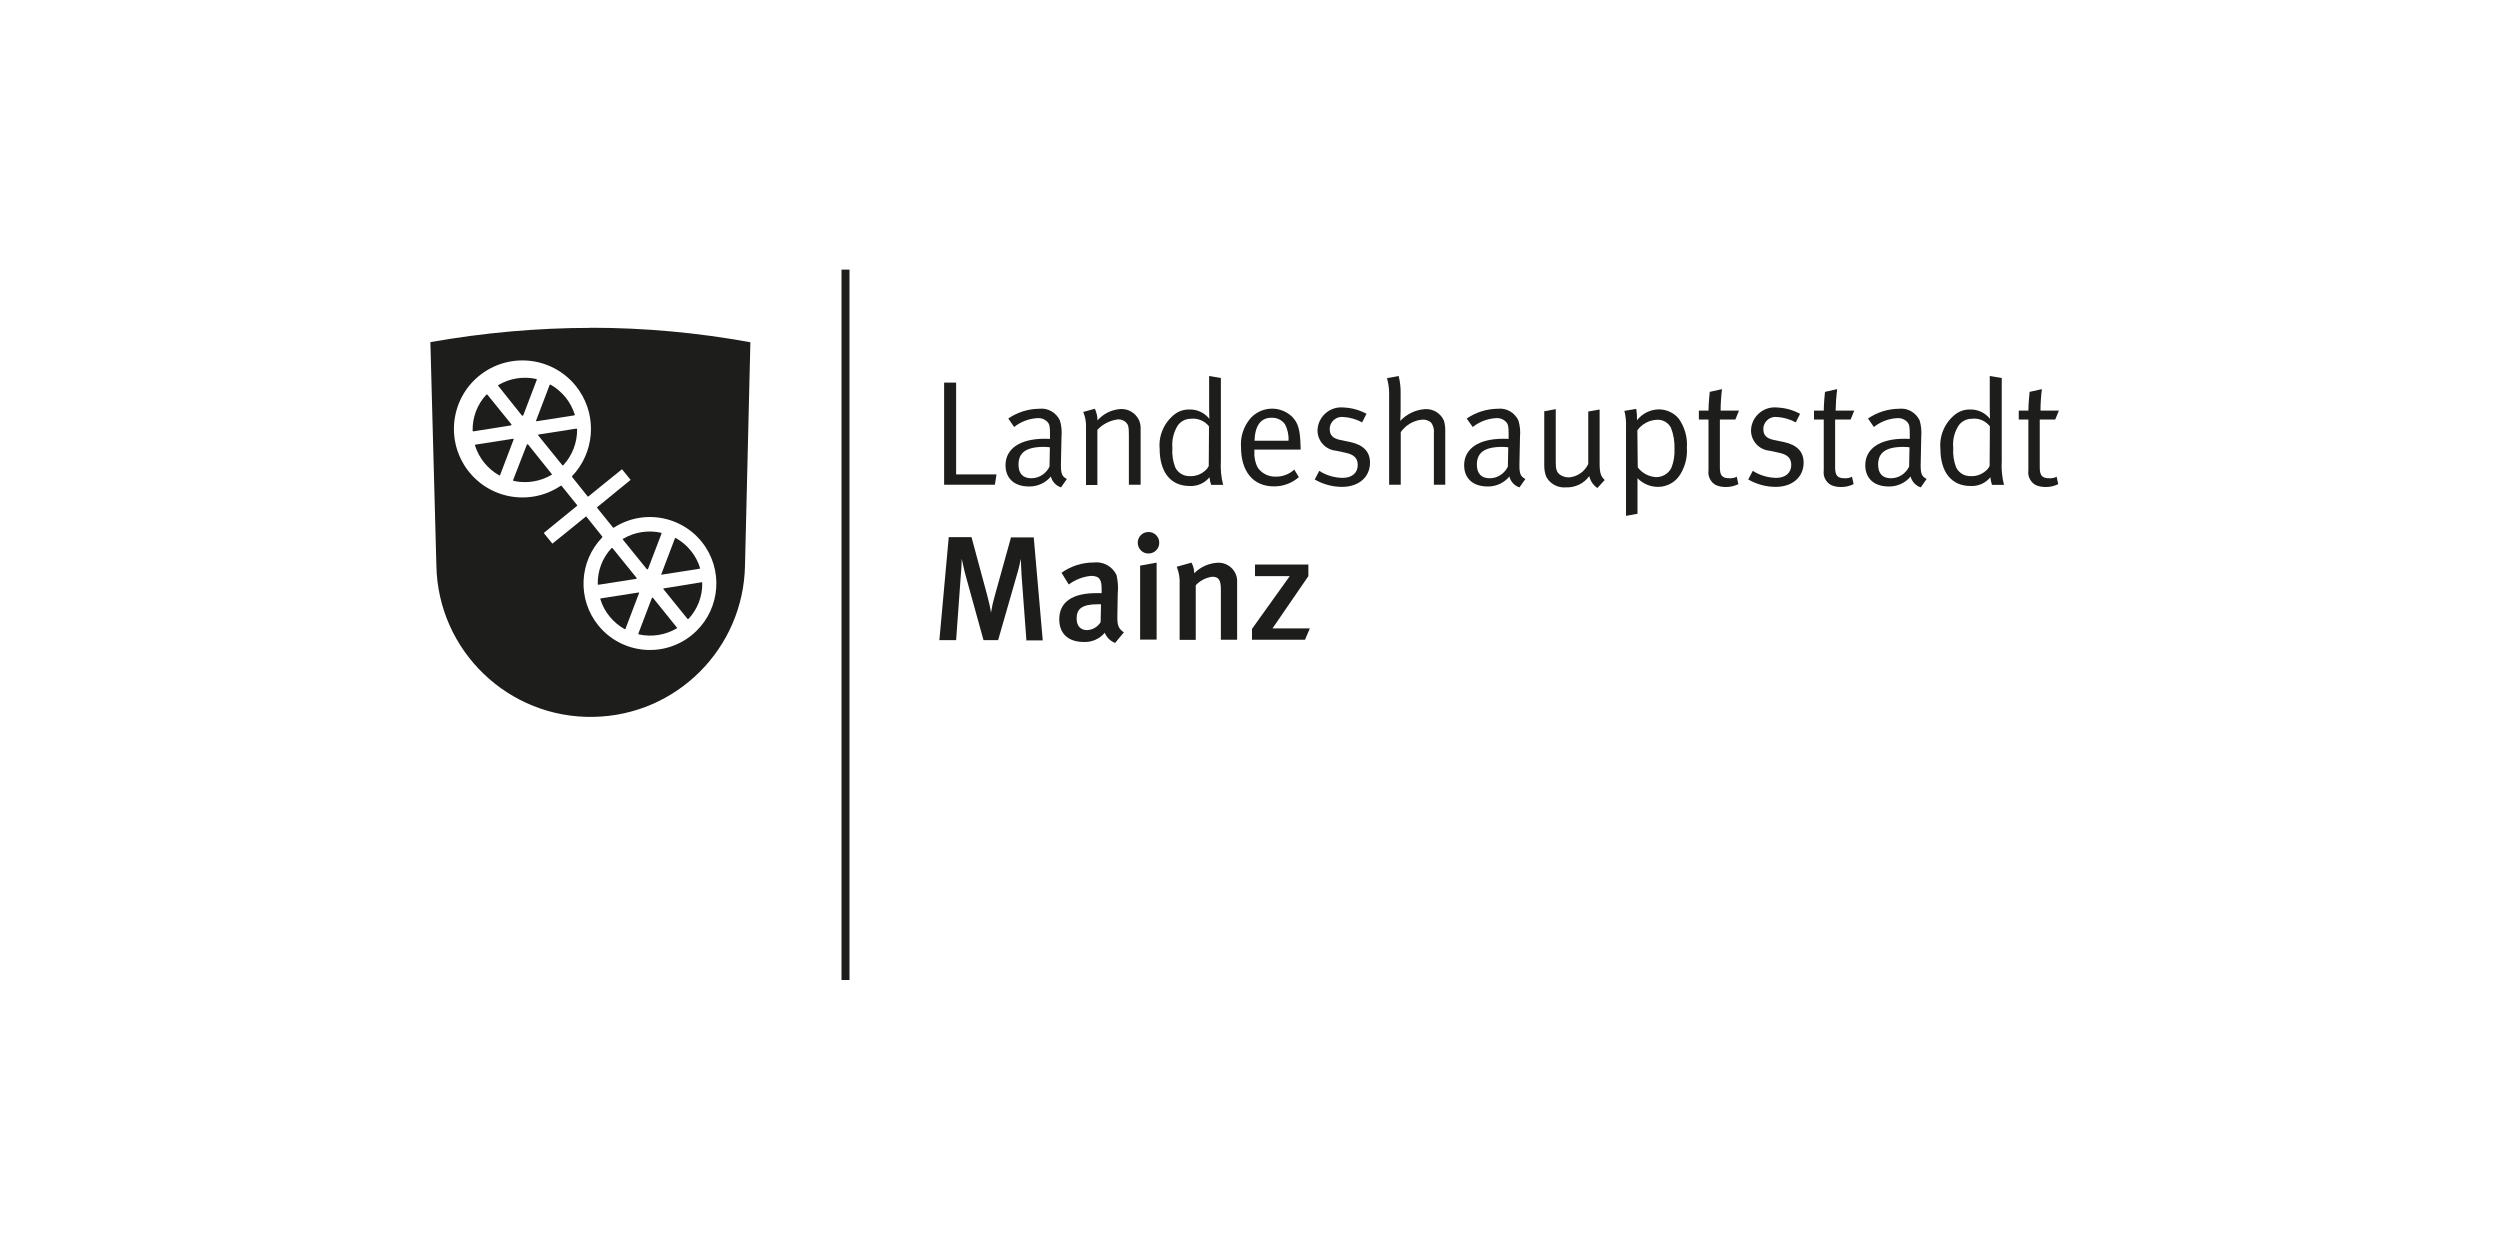<?xml version="1.0" encoding="UTF-8"?><svg id="Ebene_20" xmlns="http://www.w3.org/2000/svg" viewBox="0 0 200 100"><defs><style>.cls-1{fill:#1d1e1b;stroke-width:0px;}</style></defs><path id="Pfad_1680" class="cls-1" d="M75.51,30.61h.98v7.34h3.23l-.13.83h-4.06v-8.17h-.02Z"/><path id="Pfad_1681" class="cls-1" d="M80.65,33.49c.73-.51,1.6-.78,2.49-.79.69-.08,1.35.3,1.65.93.13.42.17.86.13,1.3l-.04,1.95c-.03.97.03,1.21.47,1.44l-.47.67c-.4-.13-.71-.46-.81-.87-.42.51-1.06.8-1.72.8-1.46,0-1.91-.9-1.91-1.69,0-1.34,1.16-2.13,3.14-2.13.25,0,.42.01.42.01v-.42c0-.52-.03-.74-.19-.92-.2-.22-.5-.34-.79-.32-.69.03-1.35.28-1.89.71l-.46-.67ZM83.98,35.78c-.16-.01-.3-.03-.46-.03-1.5,0-2.04.51-2.04,1.42,0,.71.35,1.09,1.03,1.09.62,0,1.18-.37,1.45-.93l.03-1.55Z"/><path id="Pfad_1682" class="cls-1" d="M86.68,32.95l.91-.25c.13.29.21.61.21.93.47-.54,1.15-.87,1.87-.91.61-.02,1.17.32,1.44.87.1.22.15.45.14.69v4.5h-.94v-4c0-.64-.04-.78-.22-.98-.17-.17-.41-.26-.65-.25-.63.08-1.22.37-1.65.84v4.41h-.91v-4.58c.02-.43-.05-.86-.22-1.26"/><path id="Pfad_1683" class="cls-1" d="M97.67,30.25v6.62c-.04.65.02,1.3.18,1.92h-.96c-.07-.2-.11-.4-.13-.61-.38.47-.97.73-1.58.7-1.53,0-2.41-1.1-2.41-3.01-.09-1.06.38-2.1,1.23-2.75.33-.24.73-.37,1.15-.36.62-.02,1.22.26,1.6.75,0,0-.02-.49-.02-.91v-2.52l.94.16ZM96.73,34.12c-.34-.44-.89-.68-1.45-.62-.46,0-.88.23-1.11.62-.3.52-.43,1.12-.38,1.72-.04.53.04,1.06.23,1.55.22.45.68.72,1.18.7.41.02.82-.12,1.14-.38.15-.11.28-.26.36-.43l.02-3.15Z"/><path id="Pfad_1684" class="cls-1" d="M103.55,37.58l.36.59c-.55.48-1.26.75-2,.74-1.65,0-2.63-1.18-2.63-3.15-.06-.81.2-1.61.71-2.24.82-.98,2.29-1.11,3.27-.28,0,0,0,0,0,0,.04.03.08.07.11.1.51.52.65,1.09.68,2.5v.13h-3.7v.14c-.03.45.06.9.27,1.3.33.48.89.75,1.48.72.53,0,1.05-.2,1.44-.56M100.36,35.26h2.72c.03-.46-.07-.91-.28-1.32-.25-.34-.65-.54-1.07-.52-.85-.01-1.33.61-1.37,1.84"/><path id="Pfad_1685" class="cls-1" d="M109.32,33.1l-.35.69c-.46-.25-.97-.4-1.49-.43-.54-.07-1.04.32-1.1.86,0,.04,0,.08,0,.13,0,.45.23.72.85.85l.78.16c1.07.23,1.59.78,1.59,1.65,0,1.16-.9,1.94-2.24,1.94-.77,0-1.52-.21-2.18-.59l.36-.69c.56.36,1.21.55,1.88.56.72,0,1.2-.39,1.2-1.03,0-.54-.3-.84-.98-.98l-.74-.16c-.85-.07-1.5-.78-1.5-1.63.03-1.05.91-1.87,1.95-1.84.05,0,.11,0,.16.01.64.03,1.26.2,1.82.51"/><path id="Pfad_1686" class="cls-1" d="M110.97,30.25l.92-.17c.12.46.17.93.16,1.4v1.38c0,.38-.03.81-.03.81.52-.55,1.22-.89,1.98-.94.65-.04,1.27.33,1.52.94.08.28.11.57.1.86v4.25h-.91v-4.1c.04-.31-.04-.63-.23-.88-.19-.16-.44-.25-.7-.23-.69.06-1.32.43-1.72,1v4.21h-.93v-7.31c0-.41-.06-.82-.17-1.21"/><path id="Pfad_1687" class="cls-1" d="M117.33,33.49c.73-.51,1.6-.78,2.49-.79.69-.08,1.35.3,1.65.93.13.42.17.86.13,1.3l-.04,1.95c-.03.97.03,1.21.47,1.44l-.47.67c-.4-.12-.71-.46-.81-.87-.42.51-1.05.8-1.71.8-1.46,0-1.91-.9-1.91-1.69,0-1.34,1.16-2.13,3.14-2.13.25,0,.42.01.42.01v-.42c0-.52-.03-.74-.19-.92-.2-.22-.5-.34-.79-.32-.69.03-1.35.28-1.89.71l-.48-.67ZM120.65,35.78c-.16-.01-.31-.03-.46-.03-1.5,0-2.04.51-2.04,1.42,0,.71.35,1.09,1.03,1.09.62,0,1.18-.37,1.45-.93l.03-1.55Z"/><path id="Pfad_1688" class="cls-1" d="M123.55,32.9l.91-.17v4.26c0,.56.08.81.36,1,.22.14.47.21.72.2.66-.06,1.24-.47,1.52-1.07v-4.2l.91-.16v4.32c0,.75.1,1.04.41,1.32l-.59.64c-.33-.22-.56-.56-.65-.95-.43.6-1.14.93-1.88.9-.64.05-1.26-.28-1.56-.85-.11-.28-.16-.58-.16-.88v-4.34Z"/><path id="Pfad_1689" class="cls-1" d="M129.95,32.87l.95-.16c.05.3.07.61.06.91.42-.54,1.06-.86,1.75-.87.61,0,1.2.27,1.59.74.48.68.71,1.5.65,2.33.05.72-.12,1.43-.48,2.05-.37.67-1.07,1.08-1.83,1.08-.62,0-1.2-.25-1.64-.69v2.84l-.92.17v-7.11c.02-.43-.02-.87-.13-1.29M131.02,37.39c.35.46.87.74,1.45.78.52.01,1-.27,1.24-.74.19-.48.27-.99.25-1.5.02-.58-.07-1.16-.28-1.7-.21-.41-.64-.67-1.1-.65-.63.02-1.22.33-1.59.84l.03,2.97Z"/><path id="Pfad_1690" class="cls-1" d="M139.12,32.85l-.29.71h-1.24v3.82c0,.65.17.88.77.88.2.01.4-.03.58-.12l.13.59c-.32.16-.68.24-1.04.23-.26,0-.53-.05-.77-.16-.42-.23-.65-.7-.58-1.17v-4.07h-.77v-.71h.77c0-.58.1-1.5.1-1.5l.98-.22c-.07.57-.11,1.15-.11,1.72h1.48Z"/><path id="Pfad_1691" class="cls-1" d="M144.01,33.1l-.35.69c-.46-.25-.97-.4-1.49-.43-.54-.07-1.03.31-1.1.85,0,.05,0,.09,0,.14,0,.45.23.72.85.85l.78.16c1.07.23,1.59.78,1.59,1.65,0,1.16-.9,1.94-2.24,1.94-.77,0-1.52-.21-2.19-.59l.36-.69c.56.35,1.21.55,1.88.56.72,0,1.2-.39,1.2-1.03,0-.54-.3-.84-.98-.98l-.74-.16c-.85-.07-1.5-.78-1.5-1.63.03-1.05.91-1.87,1.95-1.84.05,0,.11,0,.16.01.64.03,1.26.2,1.82.51"/><path id="Pfad_1692" class="cls-1" d="M148.34,32.85l-.29.71h-1.24v3.82c0,.65.17.88.77.88.2.01.4-.03.58-.12l.13.59c-.32.16-.68.24-1.04.23-.26,0-.53-.05-.77-.16-.42-.23-.65-.7-.58-1.17v-4.07h-.78v-.71h.78c0-.58.1-1.5.1-1.5l.97-.22c-.07.57-.11,1.15-.12,1.72h1.49Z"/><path id="Pfad_1693" class="cls-1" d="M149.43,33.49c.73-.51,1.6-.78,2.49-.79.69-.08,1.35.3,1.65.93.12.42.17.86.13,1.3l-.04,1.95c-.03.97.03,1.21.47,1.44l-.47.67c-.4-.13-.71-.46-.81-.87-.42.51-1.06.8-1.72.8-1.46,0-1.91-.9-1.91-1.69,0-1.34,1.16-2.13,3.14-2.13.25,0,.42.01.42.01v-.42c0-.52-.03-.74-.19-.92-.2-.22-.5-.34-.79-.32-.69.03-1.35.28-1.89.71l-.46-.67ZM152.75,35.78c-.16-.01-.3-.03-.46-.03-1.5,0-2.04.51-2.04,1.42,0,.71.35,1.09,1.03,1.09.62,0,1.18-.37,1.45-.93l.03-1.55Z"/><path id="Pfad_1694" class="cls-1" d="M160.14,30.25v6.62c-.04.65.02,1.3.18,1.92h-.96c-.07-.2-.11-.4-.13-.61-.38.47-.97.73-1.58.7-1.53,0-2.42-1.1-2.42-3.01-.09-1.06.38-2.1,1.23-2.75.33-.24.73-.37,1.14-.36.62-.02,1.22.26,1.6.75,0,0-.02-.49-.02-.91v-2.52l.95.16ZM159.2,34.12c-.34-.45-.89-.69-1.45-.62-.45,0-.88.23-1.11.62-.31.52-.44,1.12-.38,1.72-.04.53.04,1.06.23,1.55.22.45.68.72,1.18.7.41.02.82-.12,1.14-.38.15-.11.28-.26.36-.43l.02-3.15Z"/><path id="Pfad_1695" class="cls-1" d="M164.71,32.85l-.29.71h-1.24v3.82c0,.65.17.88.77.88.2.01.4-.03.58-.12l.13.59c-.32.16-.68.24-1.04.23-.26,0-.53-.05-.77-.16-.42-.23-.65-.7-.58-1.17v-4.07h-.77v-.71h.77c0-.58.1-1.5.1-1.5l.98-.22c-.07.57-.11,1.15-.11,1.72h1.48,0Z"/><path id="Pfad_1696" class="cls-1" d="M82.11,51.19l-.38-5.1c-.03-.52-.06-1.14-.06-1.39-.06.27-.16.77-.32,1.29l-1.5,5.22h-1.17l-1.38-4.99c-.16-.55-.3-1.24-.36-1.52,0,.27-.04,1.03-.09,1.53l-.36,4.98h-1.34l.75-8.24h1.82l1.26,4.67c.12.45.23.91.3,1.37.07-.45.17-.9.3-1.34l1.3-4.68h1.82l.72,8.24h-1.33v-.03Z"/><path id="Pfad_1697" class="cls-1" d="M89.2,51.43c-.37-.14-.67-.44-.82-.81-.41.49-1.02.76-1.65.74-1.37,0-1.99-.76-1.99-1.81,0-1.39,1.04-2.1,2.98-2.1h.41v-.32c0-.69-.12-1.06-.84-1.06-.65.06-1.27.3-1.79.69l-.58-.94c.75-.53,1.64-.82,2.56-.82.76-.1,1.51.3,1.84,1,.11.48.15.98.1,1.48l-.03,1.72c-.02.81.06,1.07.52,1.39l-.69.83ZM87.84,48.34c-1.3,0-1.71.38-1.71,1.14,0,.58.3.93.84.93.44-.02.85-.26,1.08-.64l.03-1.43c-.08,0-.16,0-.25,0"/><path id="Pfad_1698" class="cls-1" d="M91.02,43.41c0-.48.39-.86.87-.85.47,0,.86.39.85.87,0,.47-.39.86-.87.85h-.01c-.47,0-.85-.4-.84-.87M91.21,51.18v-5.93l1.32-.24v6.16h-1.32Z"/><path id="Pfad_1699" class="cls-1" d="M97.67,51.19v-4.01c0-.82-.19-1.04-.7-1.04-.5.07-.97.31-1.31.68v4.37h-1.29v-4.42c.03-.49-.05-.98-.23-1.43l1.18-.33c.14.26.22.56.22.85.49-.5,1.15-.8,1.85-.84.82-.05,1.53.57,1.58,1.39,0,0,0,0,0,0,0,.09,0,.18,0,.27v4.5h-1.3Z"/><path id="Pfad_1700" class="cls-1" d="M104.41,51.18h-4.25v-.87l3.02-4.22h-2.78v-.93h4.27v.93l-2.87,4.18h2.99l-.39.91Z"/><rect id="Rechteck_425" class="cls-1" x="67.32" y="21.57" width=".64" height="56.83"/><path id="Pfad_1701" class="cls-1" d="M47.27,26.23c-4.3,0-8.6.39-12.84,1.14,0,0,.48,17.87.48,17.88.13,6.82,5.77,12.24,12.59,12.1,6.63-.13,11.97-5.47,12.1-12.1,0-.01.43-17.87.43-17.87-4.21-.77-8.49-1.16-12.77-1.16M55.34,50.81c-2.28,1.85-5.62,1.5-7.47-.77-1.7-2.09-1.56-5.12.31-7.05.02-.02.02-.05,0-.07l-1.26-1.58s-.02-.02-.03-.02c-.02,0-.03,0-.04.02,0,0-2.58,2.1-2.66,2.15-.06-.07-.64-.78-.69-.85l2.66-2.17s.02-.03.02-.04c0-.01,0-.03-.02-.03l-1.23-1.53s-.04-.03-.07-.01c-2.51,1.69-5.92,1.03-7.61-1.48-1.69-2.51-1.03-5.92,1.48-7.61,2.51-1.69,5.92-1.03,7.61,1.48,1.44,2.13,1.2,4.98-.57,6.84-.02.02-.02.05,0,.07l1.24,1.55s.02.01.03.02c.02,0,.03,0,.04-.02,0,0,2.59-2.11,2.68-2.17.06.07.64.78.69.85-.09.07-2.67,2.18-2.67,2.18-.01.01-.02.03-.02.04,0,.01,0,.03.02.03l1.26,1.56s.04.03.07.01c2.47-1.59,5.75-.88,7.35,1.58,1.47,2.28.99,5.3-1.11,7.01"/><path id="Pfad_1702" class="cls-1" d="M52.89,45.96s.03.03.06.01l3.01-.47s.03-.01.04-.03.02-.03,0-.04c-.15-.5-.4-.97-.74-1.38-.33-.41-.74-.75-1.2-1.01,0-.01-.02-.02-.04,0h0s-.03.02-.03.04l-1.08,2.84s-.03.02-.02.04c0,0,0,0,0,0,0,0,0,.01,0,.02"/><path id="Pfad_1703" class="cls-1" d="M41.09,35.12s-.03-.03-.04-.02l-3.01.47s-.03.01-.04.03c-.01.01-.01.03,0,.04,0,0,0,0,0,0,.32,1.01,1.01,1.87,1.94,2.39.02.01.03.01.04,0,.02,0,.03-.01.03-.03l1.08-2.84s.02-.04,0-.06"/><path id="Pfad_1704" class="cls-1" d="M46.14,34.31s-.03-.02-.04-.02l-3.01.47s-.03.01-.04.03c0,.02,0,.04.02.06l1.91,2.36s.03.02.04.02c.02,0,.03,0,.05-.02.72-.78,1.11-1.81,1.1-2.88,0-.01,0-.02-.02-.03"/><path id="Pfad_1705" class="cls-1" d="M40.92,33.99s0-.04-.02-.06l-1.91-2.36s-.03-.02-.04-.01c-.02,0-.03,0-.04.01-.73.78-1.12,1.81-1.1,2.88,0,.03.02.06.05.06,0,0,0,0,0,0h.01l3.01-.48.04-.04"/><path id="Pfad_1706" class="cls-1" d="M42.87,33.68s.03.02.06.02l3.01-.47s.03-.02.04-.03c.01-.01.01-.03,0-.04h0c-.16-.5-.41-.97-.74-1.38-.34-.41-.74-.75-1.2-1.01,0-.01-.02-.02-.04,0,0,0,0,0,0,0-.01,0-.03.01-.03.03l-1.08,2.84s-.02.04-.02.06"/><path id="Pfad_1707" class="cls-1" d="M41.76,33.24s.03.02.06.02c.01,0,.03-.02.04-.03l1.08-2.84v-.04s-.01-.03-.03-.03c-1.04-.23-2.12-.06-3.04.48-.01.01-.03.01-.03.03,0,.02,0,.03.02.04l1.89,2.37Z"/><path id="Pfad_1708" class="cls-1" d="M42.23,35.56s-.03-.03-.04-.02c-.02,0-.03.02-.04.03l-1.1,2.83v.04s.02.01.03.03c1.04.23,2.12.06,3.04-.48.01-.01.03-.01.03-.04,0-.02,0-.03-.02-.04l-1.89-2.36Z"/><path id="Pfad_1709" class="cls-1" d="M52.23,47.83s-.03-.03-.04-.02c-.02,0-.03.02-.04.03l-1.08,2.84v.04s.01.03.03.03c1.04.23,2.12.06,3.04-.48.02,0,.03-.01.03-.03,0-.02,0-.03-.02-.04l-1.91-2.37Z"/><path id="Pfad_1710" class="cls-1" d="M53.11,47.06s-.03.02-.04.03,0,.04.02.06l1.91,2.36s.06.02.08,0c.73-.78,1.12-1.81,1.1-2.88,0-.02,0-.03-.02-.04-.01-.01-.03-.01-.04-.01l-3.01.49Z"/><path id="Pfad_1711" class="cls-1" d="M51.12,47.41s-.03-.03-.04-.01l-3.01.47s-.03.01-.04.03-.02.03,0,.04c.15.5.4.97.74,1.38.33.41.74.75,1.2,1.01.02.01.03.01.04,0,.02,0,.03-.01.03-.03l1.08-2.84s0-.04,0-.06"/><path id="Pfad_1712" class="cls-1" d="M51.76,45.53s.03.03.04.02c.02,0,.03-.02.04-.03l1.08-2.83v-.04s-.01-.03-.03-.03c-1.04-.23-2.12-.06-3.04.48-.02.01-.03.03-.03.04,0,.02,0,.03.02.04l1.91,2.36Z"/><path id="Pfad_1713" class="cls-1" d="M50.93,46.27s0-.04-.02-.06l-1.91-2.36s-.06-.02-.08,0c-.73.78-1.12,1.81-1.1,2.88,0,.02,0,.03.02.04.01,0,.03.01.04.01l3.01-.47s.04-.01.04-.03c0,0,0,0,0-.01"/></svg>